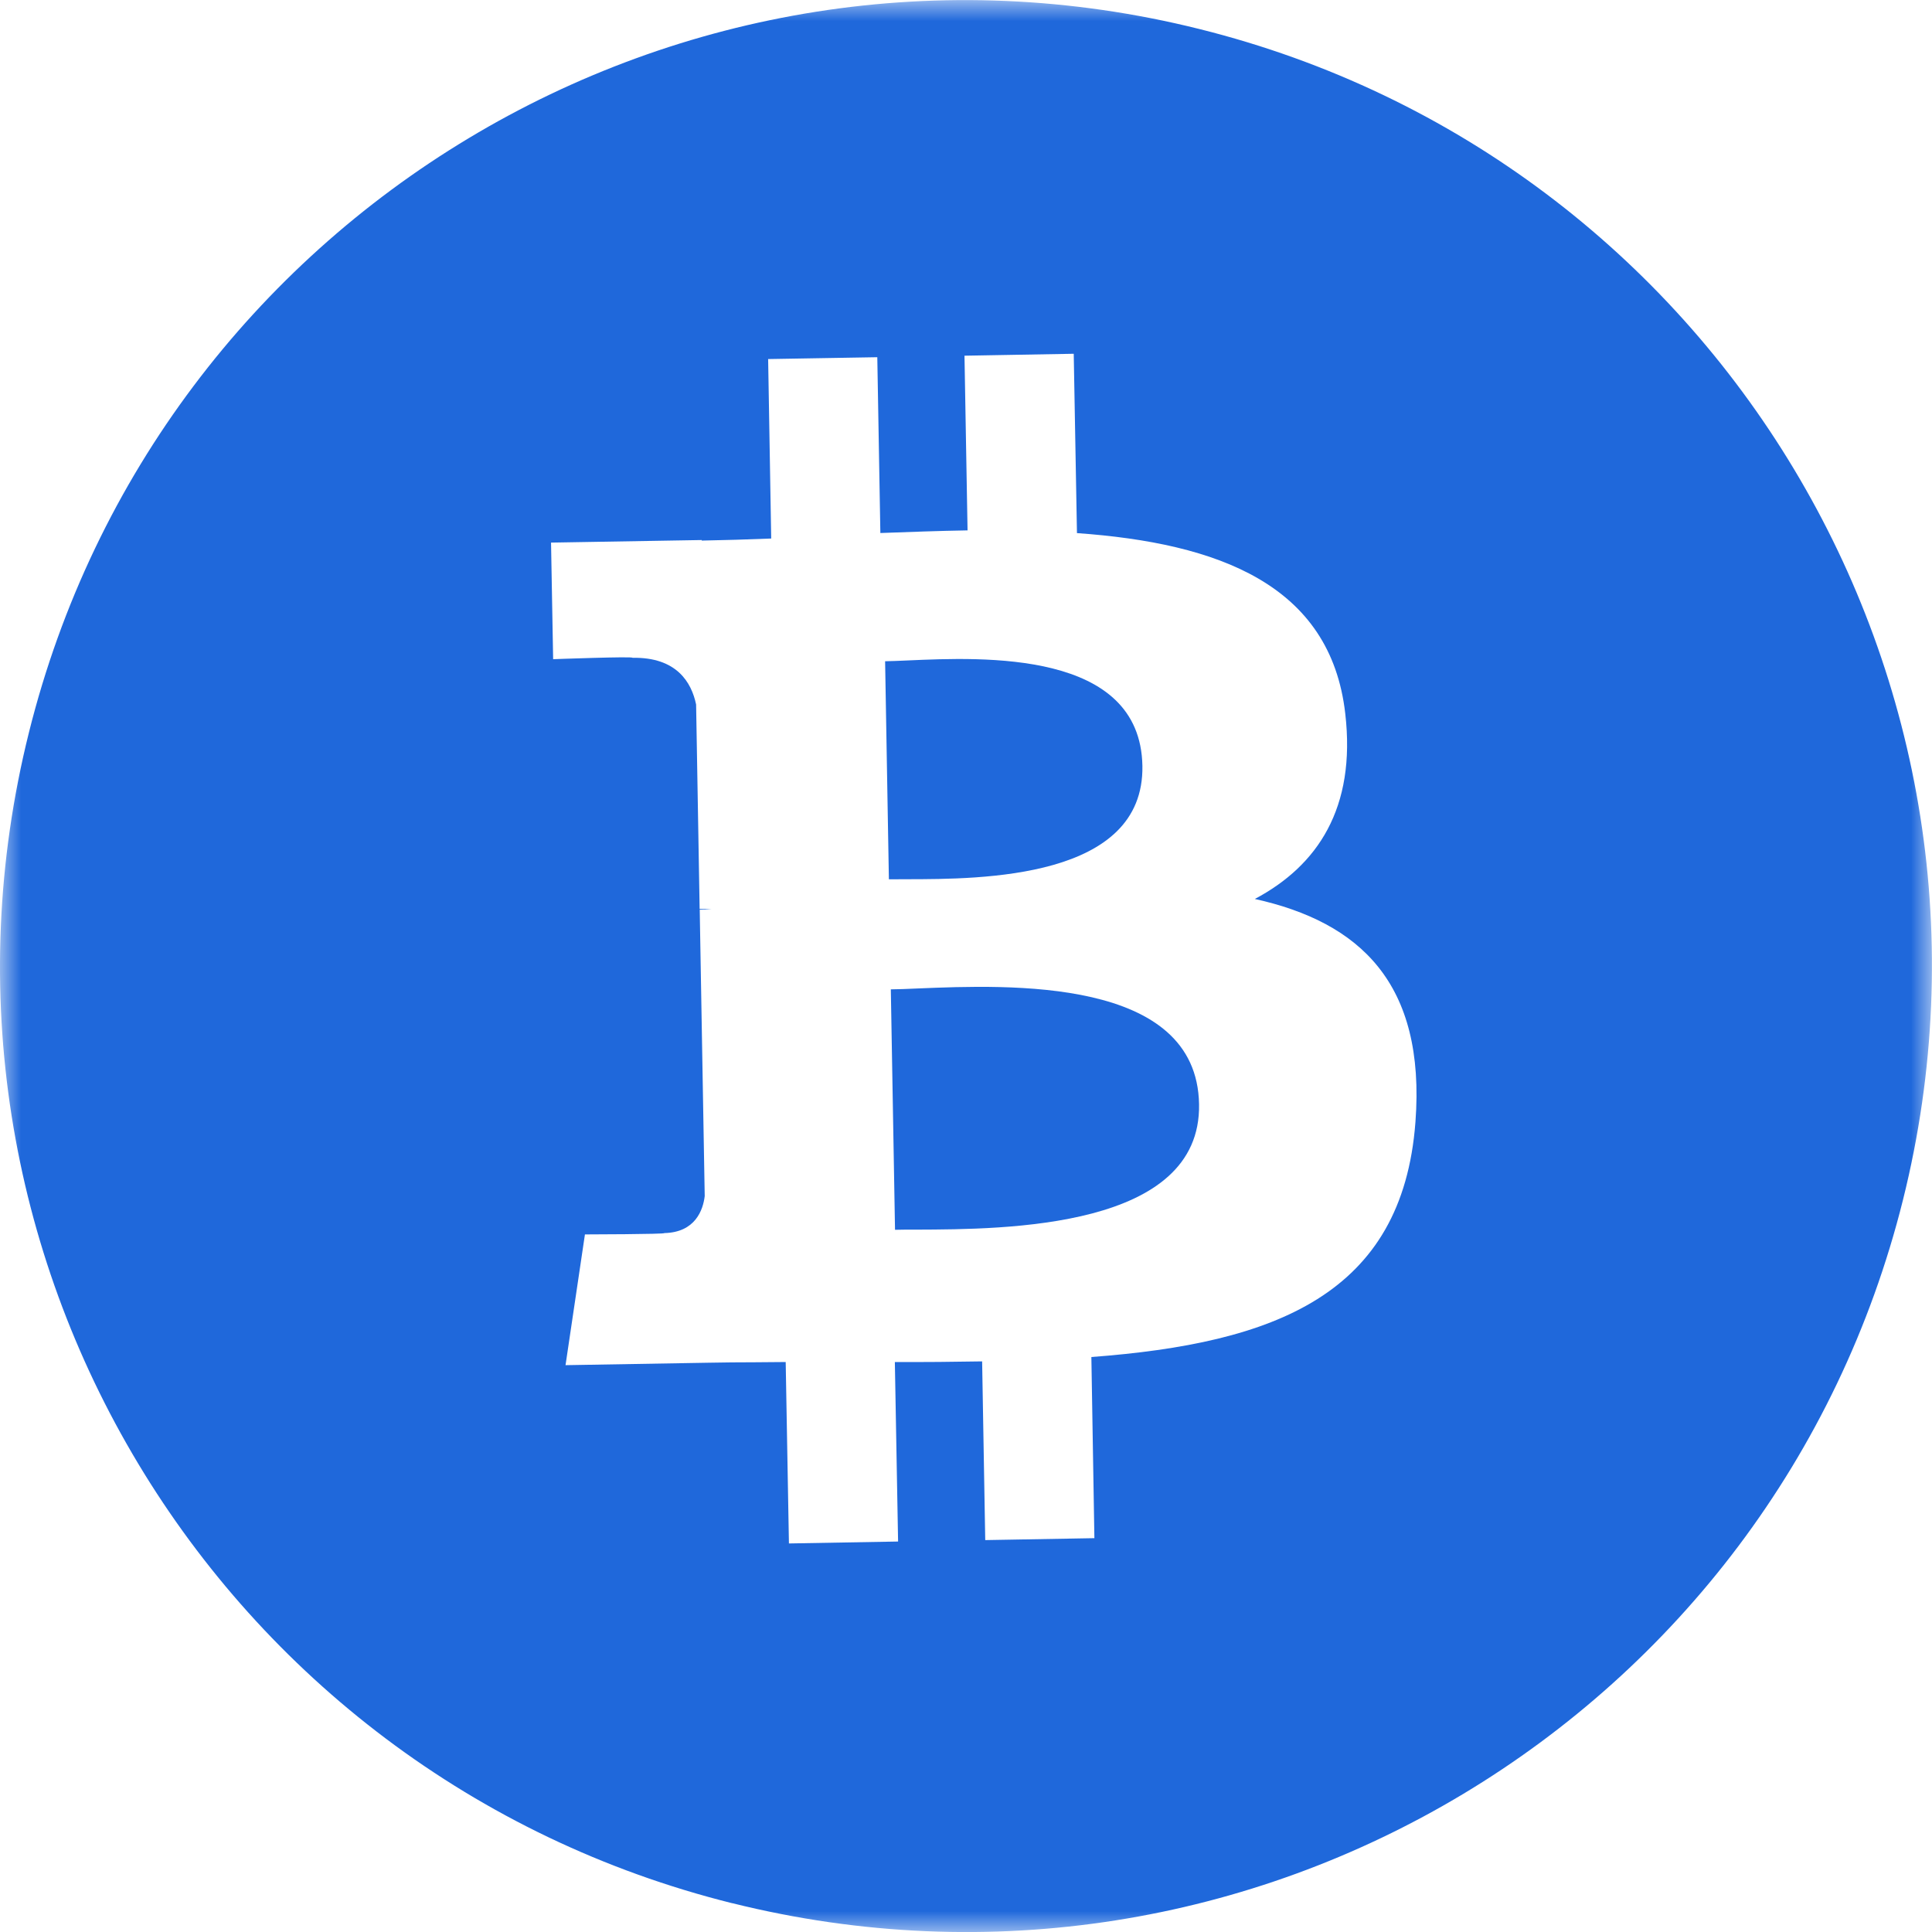 <svg width="46" height="46" viewBox="0 0 46 46" fill="none" xmlns="http://www.w3.org/2000/svg">
<mask id="mask0_195_752" style="mask-type:luminance" maskUnits="userSpaceOnUse" x="0" y="0" width="46" height="46">
<path d="M0 0H46V46H0V0Z" fill="white"/>
</mask>
<g mask="url(#mask0_195_752)">
<path d="M21.818 29.277C23.947 29.27 28.603 29.253 28.549 26.291C28.497 23.263 24.026 23.445 21.847 23.535C21.601 23.547 21.389 23.554 21.21 23.556L21.31 29.281C21.456 29.277 21.625 29.276 21.818 29.277ZM21.592 20.934C23.369 20.932 27.246 20.928 27.2 18.235C27.15 15.481 23.426 15.644 21.607 15.725C21.403 15.735 21.225 15.741 21.074 15.744L21.164 20.936L21.592 20.934Z" fill="#1F68DB"/>
<path fill-rule="evenodd" clip-rule="evenodd" d="M17.432 45.313C29.757 48.385 42.238 40.885 45.31 28.565C48.383 16.243 40.881 3.762 28.557 0.691C16.24 -2.383 3.759 5.119 0.688 17.443C-2.384 29.763 5.116 42.244 17.434 45.315M25.642 12.693C29.003 12.931 31.679 13.916 32.03 16.99C32.29 19.241 31.37 20.611 29.877 21.404C32.369 21.956 33.95 23.404 33.701 26.715C33.392 30.827 30.351 31.983 25.985 32.31L26.057 36.623L23.458 36.669L23.384 32.414C22.712 32.426 22.019 32.432 21.306 32.429L21.383 36.703L18.784 36.749L18.707 32.429L17.973 32.435C17.6 32.435 17.225 32.439 16.85 32.446L13.465 32.504L13.927 29.391C13.927 29.391 15.851 29.387 15.817 29.359C16.553 29.343 16.739 28.812 16.779 28.479L16.66 21.659L16.846 21.655H16.934C16.843 21.644 16.75 21.64 16.658 21.642L16.574 16.774C16.465 16.249 16.112 15.643 15.06 15.662C15.088 15.624 13.17 15.695 13.17 15.695L13.12 12.919L16.708 12.858V12.871C17.248 12.861 17.8 12.845 18.362 12.822L18.289 8.549L20.888 8.505L20.961 12.691C21.655 12.666 22.352 12.639 23.037 12.628L22.964 8.469L25.565 8.423L25.642 12.693Z" fill="#1F68DB"/>
</g>
</svg>
